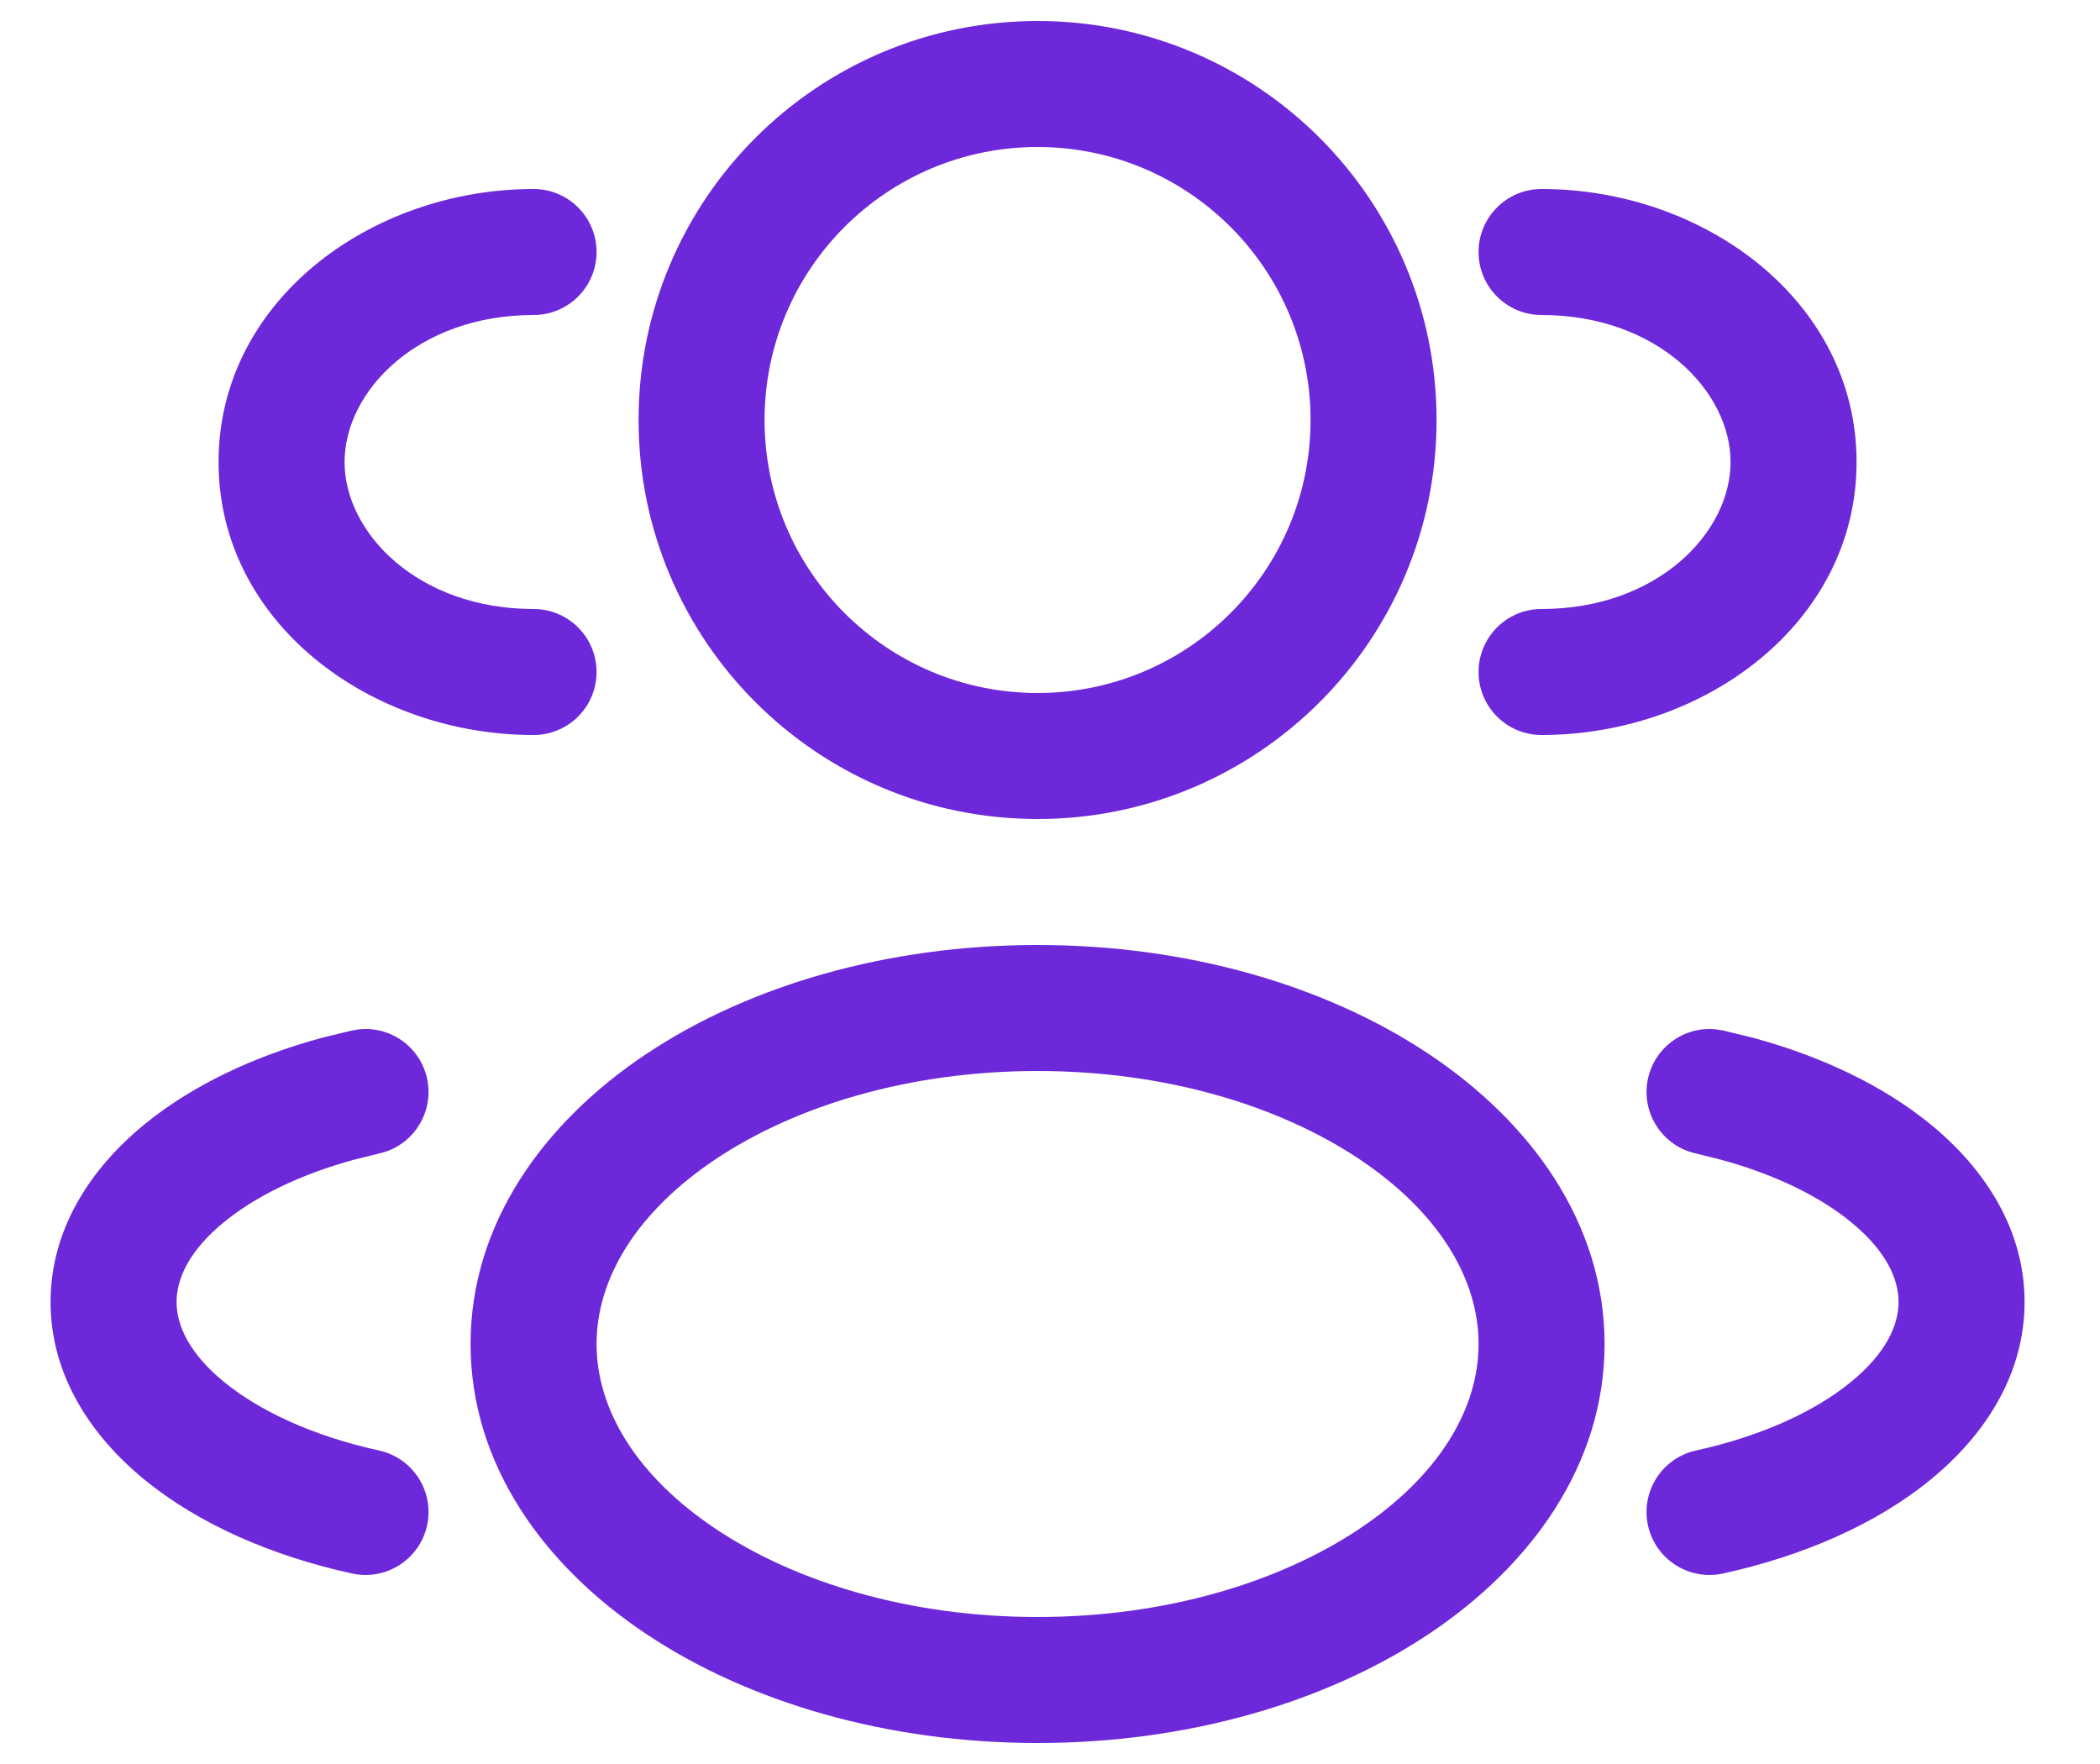 <svg width="25" height="21" viewBox="0 0 25 21" fill="none" xmlns="http://www.w3.org/2000/svg">
<path d="M12.352 11.25C14.136 11.25 15.785 11.731 17.01 12.548C18.23 13.361 19.102 14.567 19.102 16C19.102 17.433 18.23 18.639 17.01 19.452C15.785 20.269 14.136 20.75 12.352 20.75C10.567 20.75 8.918 20.269 7.693 19.452C6.473 18.639 5.602 17.433 5.602 16C5.602 14.567 6.473 13.361 7.693 12.548C8.918 11.731 10.567 11.25 12.352 11.25ZM12.352 12.75C10.822 12.75 9.472 13.165 8.525 13.796C7.574 14.43 7.102 15.224 7.102 16C7.102 16.776 7.574 17.57 8.525 18.204C9.472 18.835 10.822 19.25 12.352 19.25C13.881 19.25 15.231 18.835 16.178 18.204C17.129 17.57 17.602 16.776 17.602 16C17.602 15.224 17.129 14.43 16.178 13.796C15.231 13.165 13.881 12.75 12.352 12.75ZM4.267 12.255C4.644 12.211 5.001 12.46 5.084 12.839C5.167 13.218 4.947 13.594 4.586 13.712L4.513 13.732L4.223 13.804C3.565 13.982 3.035 14.248 2.669 14.547C2.25 14.889 2.102 15.224 2.102 15.5C2.102 15.776 2.25 16.111 2.669 16.453C3.087 16.795 3.72 17.094 4.513 17.268C4.917 17.357 5.173 17.757 5.084 18.161C4.995 18.565 4.595 18.821 4.19 18.732C3.229 18.521 2.362 18.141 1.719 17.614C1.076 17.088 0.602 16.365 0.602 15.5C0.602 14.635 1.076 13.912 1.719 13.386C2.282 12.925 3.016 12.576 3.835 12.354L4.19 12.268L4.267 12.255ZM20.436 12.255L20.513 12.268L20.868 12.354C21.687 12.576 22.421 12.925 22.984 13.386C23.627 13.912 24.102 14.635 24.102 15.5C24.102 16.365 23.627 17.088 22.984 17.614C22.341 18.141 21.474 18.521 20.513 18.732C20.108 18.821 19.708 18.565 19.619 18.161C19.53 17.757 19.786 17.357 20.19 17.268C20.983 17.094 21.616 16.795 22.034 16.453C22.453 16.111 22.602 15.776 22.602 15.5C22.602 15.224 22.453 14.889 22.034 14.547C21.669 14.248 21.138 13.982 20.48 13.804L20.19 13.732L20.117 13.712C19.756 13.594 19.536 13.218 19.619 12.839C19.703 12.46 20.059 12.211 20.436 12.255ZM12.352 0.25C14.975 0.25 17.102 2.377 17.102 5C17.102 7.623 14.975 9.75 12.352 9.75C9.728 9.75 7.602 7.623 7.602 5C7.602 2.377 9.728 0.25 12.352 0.25ZM6.352 2.25C6.766 2.25 7.102 2.586 7.102 3C7.102 3.414 6.766 3.75 6.352 3.75C4.975 3.75 4.102 4.656 4.102 5.5C4.102 6.344 4.975 7.25 6.352 7.25C6.766 7.25 7.102 7.586 7.102 8C7.102 8.414 6.766 8.75 6.352 8.75C4.414 8.75 2.602 7.417 2.602 5.5C2.602 3.583 4.414 2.25 6.352 2.25ZM18.352 2.25C20.289 2.25 22.102 3.583 22.102 5.5C22.102 7.417 20.289 8.75 18.352 8.75C17.937 8.75 17.602 8.414 17.602 8C17.602 7.586 17.937 7.25 18.352 7.25C19.728 7.25 20.602 6.344 20.602 5.5C20.602 4.656 19.728 3.75 18.352 3.75C17.937 3.75 17.602 3.414 17.602 3C17.602 2.586 17.937 2.25 18.352 2.25ZM12.352 1.75C10.557 1.75 9.102 3.205 9.102 5C9.102 6.795 10.557 8.25 12.352 8.25C14.146 8.25 15.602 6.795 15.602 5C15.602 3.205 14.146 1.75 12.352 1.75Z" fill="#6D28D9"/>
</svg>
